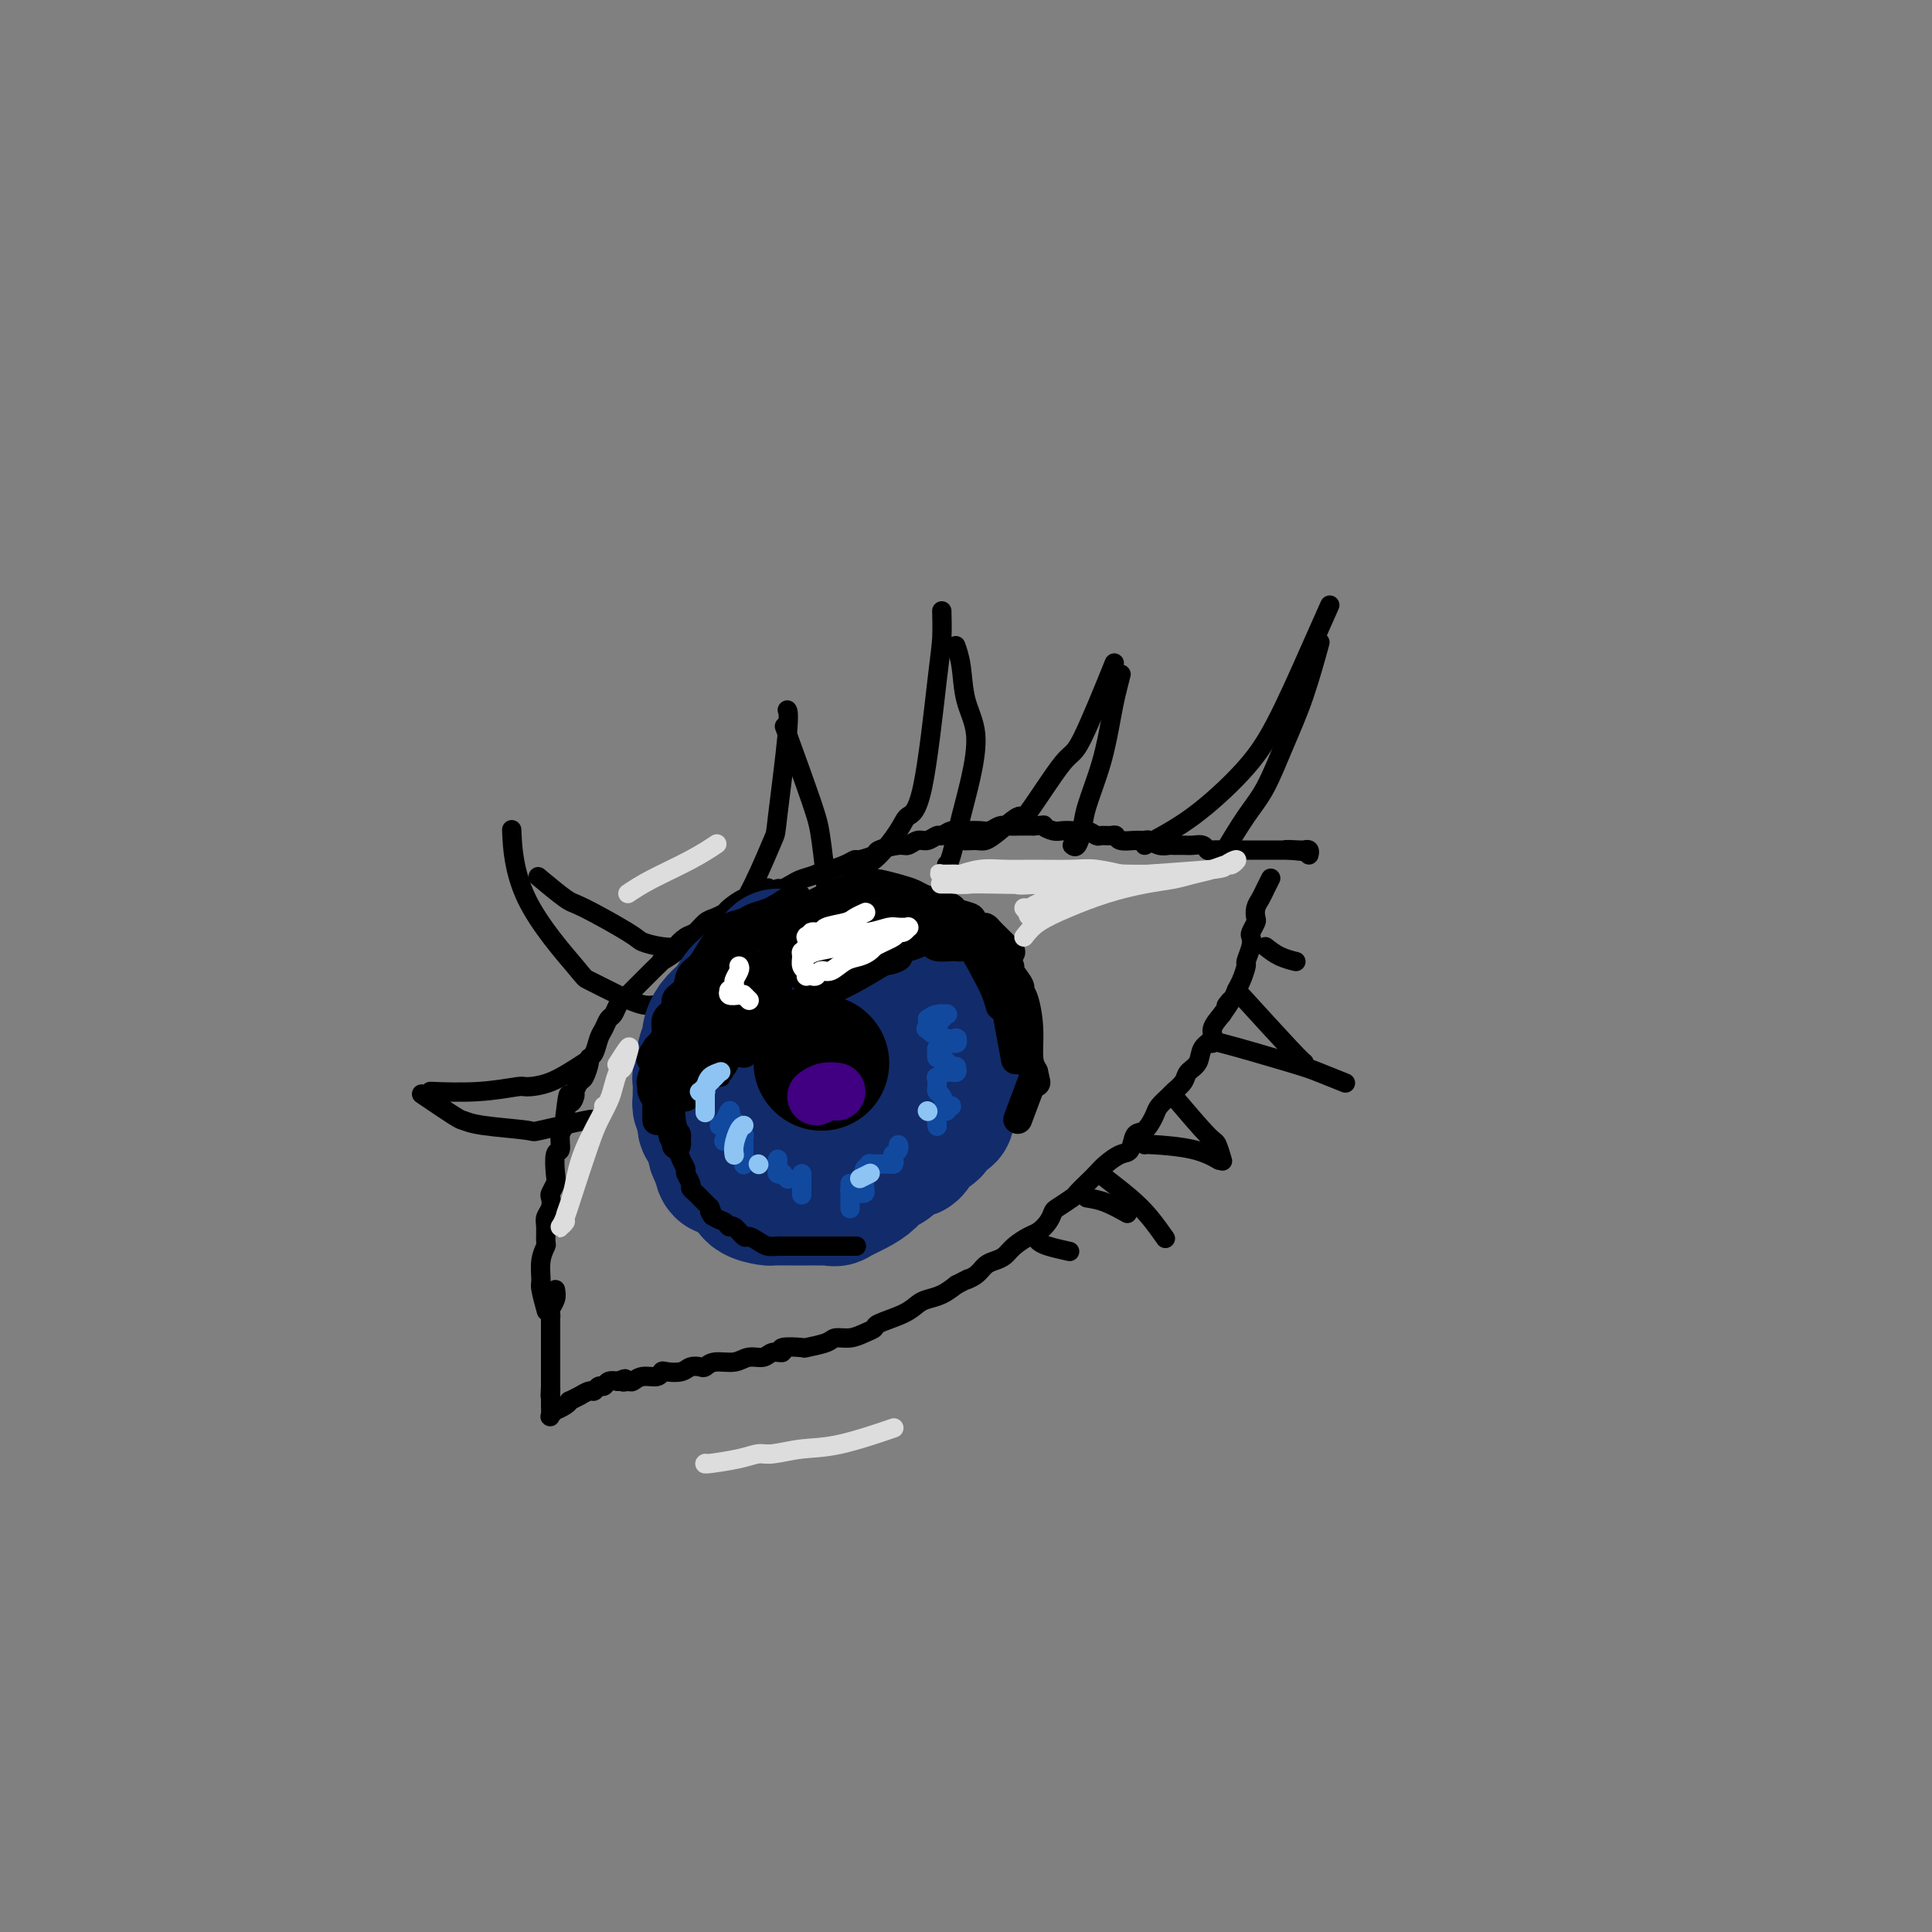 <svg viewBox='0 0 400 400' version='1.1' xmlns='http://www.w3.org/2000/svg' xmlns:xlink='http://www.w3.org/1999/xlink'><rect x="0" y="0" width="400" height="400" fill="#808080" stroke="none"/><g fill='none' stroke='rgb(0,0,0)' stroke-width='4' stroke-linecap='round' stroke-linejoin='round'><path d='M113,271c0.115,0.418 0.231,0.837 0,0c-0.231,-0.837 -0.808,-2.929 -1,-4c-0.192,-1.071 0.001,-1.120 0,-2c-0.001,-0.880 -0.198,-2.592 0,-4c0.198,-1.408 0.789,-2.512 1,-3c0.211,-0.488 0.043,-0.358 0,-1c-0.043,-0.642 0.040,-2.055 0,-3c-0.040,-0.945 -0.203,-1.423 0,-2c0.203,-0.577 0.773,-1.254 1,-2c0.227,-0.746 0.112,-1.559 0,-2c-0.112,-0.441 -0.222,-0.508 0,-1c0.222,-0.492 0.777,-1.410 1,-2c0.223,-0.590 0.116,-0.854 0,-2c-0.116,-1.146 -0.241,-3.174 0,-4c0.241,-0.826 0.848,-0.448 1,-1c0.152,-0.552 -0.151,-2.033 0,-3c0.151,-0.967 0.758,-1.419 1,-2c0.242,-0.581 0.121,-1.290 0,-2'/><path d='M117,231c0.781,-6.815 0.734,-3.851 1,-3c0.266,0.851 0.846,-0.409 1,-1c0.154,-0.591 -0.117,-0.512 0,-1c0.117,-0.488 0.623,-1.543 1,-2c0.377,-0.457 0.626,-0.314 1,-1c0.374,-0.686 0.874,-2.200 1,-3c0.126,-0.800 -0.121,-0.887 0,-1c0.121,-0.113 0.610,-0.253 1,-1c0.390,-0.747 0.682,-2.102 1,-3c0.318,-0.898 0.663,-1.340 1,-2c0.337,-0.660 0.668,-1.539 1,-2c0.332,-0.461 0.666,-0.505 1,-1c0.334,-0.495 0.667,-1.442 1,-2c0.333,-0.558 0.666,-0.726 1,-1c0.334,-0.274 0.669,-0.653 1,-1c0.331,-0.347 0.657,-0.661 1,-1c0.343,-0.339 0.702,-0.702 1,-1c0.298,-0.298 0.537,-0.532 1,-1c0.463,-0.468 1.152,-1.171 2,-2c0.848,-0.829 1.855,-1.784 2,-2c0.145,-0.216 -0.572,0.308 0,0c0.572,-0.308 2.432,-1.448 3,-2c0.568,-0.552 -0.158,-0.515 0,-1c0.158,-0.485 1.198,-1.492 2,-2c0.802,-0.508 1.365,-0.516 2,-1c0.635,-0.484 1.343,-1.444 2,-2c0.657,-0.556 1.265,-0.710 2,-1c0.735,-0.290 1.599,-0.717 2,-1c0.401,-0.283 0.339,-0.422 1,-1c0.661,-0.578 2.046,-1.594 3,-2c0.954,-0.406 1.477,-0.203 2,0'/><path d='M156,186c4.754,-3.647 2.639,-1.765 2,-1c-0.639,0.765 0.198,0.412 1,0c0.802,-0.412 1.569,-0.884 2,-1c0.431,-0.116 0.525,0.123 1,0c0.475,-0.123 1.330,-0.606 2,-1c0.670,-0.394 1.156,-0.697 2,-1c0.844,-0.303 2.048,-0.607 3,-1c0.952,-0.393 1.653,-0.875 2,-1c0.347,-0.125 0.339,0.107 1,0c0.661,-0.107 1.991,-0.553 3,-1c1.009,-0.447 1.695,-0.894 2,-1c0.305,-0.106 0.227,0.130 1,0c0.773,-0.130 2.395,-0.627 3,-1c0.605,-0.373 0.192,-0.621 1,-1c0.808,-0.379 2.836,-0.890 4,-1c1.164,-0.110 1.463,0.182 2,0c0.537,-0.182 1.312,-0.837 2,-1c0.688,-0.163 1.288,0.167 2,0c0.712,-0.167 1.537,-0.829 2,-1c0.463,-0.171 0.565,0.150 1,0c0.435,-0.150 1.205,-0.771 2,-1c0.795,-0.229 1.616,-0.065 2,0c0.384,0.065 0.329,0.032 1,0c0.671,-0.032 2.066,-0.061 3,0c0.934,0.061 1.406,0.212 2,0c0.594,-0.212 1.311,-0.789 2,-1c0.689,-0.211 1.350,-0.057 2,0c0.650,0.057 1.290,0.015 2,0c0.710,-0.015 1.488,-0.004 2,0c0.512,0.004 0.756,0.002 1,0'/><path d='M214,171c2.986,-0.215 1.951,-0.254 2,0c0.049,0.254 1.182,0.799 2,1c0.818,0.201 1.322,0.058 2,0c0.678,-0.058 1.528,-0.030 2,0c0.472,0.030 0.564,0.061 1,0c0.436,-0.061 1.217,-0.213 2,0c0.783,0.213 1.570,0.793 2,1c0.430,0.207 0.503,0.041 1,0c0.497,-0.041 1.418,0.042 2,0c0.582,-0.042 0.823,-0.208 1,0c0.177,0.208 0.288,0.792 1,1c0.712,0.208 2.026,0.042 3,0c0.974,-0.042 1.608,0.041 2,0c0.392,-0.041 0.542,-0.207 1,0c0.458,0.207 1.225,0.788 2,1c0.775,0.212 1.559,0.056 2,0c0.441,-0.056 0.538,-0.011 1,0c0.462,0.011 1.288,-0.011 2,0c0.712,0.011 1.309,0.056 2,0c0.691,-0.056 1.475,-0.211 2,0c0.525,0.211 0.792,0.789 1,1c0.208,0.211 0.359,0.057 1,0c0.641,-0.057 1.774,-0.015 2,0c0.226,0.015 -0.453,0.004 0,0c0.453,-0.004 2.040,-0.001 3,0c0.960,0.001 1.293,0.000 2,0c0.707,-0.000 1.789,-0.000 2,0c0.211,0.000 -0.449,0.000 0,0c0.449,-0.000 2.005,-0.000 3,0c0.995,0.000 1.427,0.000 2,0c0.573,-0.000 1.286,-0.000 2,0'/><path d='M267,176c8.095,0.773 1.833,0.206 0,0c-1.833,-0.206 0.763,-0.052 2,0c1.237,0.052 1.116,0.000 1,0c-0.116,-0.000 -0.227,0.052 0,0c0.227,-0.052 0.792,-0.206 1,0c0.208,0.206 0.059,0.773 0,1c-0.059,0.227 -0.030,0.113 0,0'/><path d='M115,267c0.113,0.643 0.226,1.286 0,2c-0.226,0.714 -0.793,1.501 -1,2c-0.207,0.499 -0.056,0.712 0,1c0.056,0.288 0.015,0.651 0,1c-0.015,0.349 -0.004,0.685 0,1c0.004,0.315 0.001,0.610 0,1c-0.001,0.390 -0.000,0.874 0,1c0.000,0.126 0.000,-0.106 0,0c-0.000,0.106 -0.000,0.549 0,1c0.000,0.451 0.000,0.908 0,1c-0.000,0.092 -0.000,-0.183 0,0c0.000,0.183 0.000,0.824 0,1c-0.000,0.176 -0.000,-0.111 0,0c0.000,0.111 0.000,0.621 0,1c-0.000,0.379 -0.000,0.626 0,1c0.000,0.374 0.000,0.875 0,1c-0.000,0.125 -0.000,-0.125 0,0c0.000,0.125 0.000,0.625 0,1c-0.000,0.375 -0.000,0.625 0,1c0.000,0.375 0.000,0.874 0,1c-0.000,0.126 -0.000,-0.120 0,0c0.000,0.120 0.000,0.606 0,1c-0.000,0.394 -0.000,0.697 0,1'/><path d='M114,287c-0.155,3.348 -0.042,1.718 0,1c0.042,-0.718 0.011,-0.525 0,0c-0.011,0.525 -0.004,1.382 0,2c0.004,0.618 0.005,0.999 0,1c-0.005,0.001 -0.017,-0.377 0,0c0.017,0.377 0.064,1.510 0,2c-0.064,0.490 -0.237,0.337 0,0c0.237,-0.337 0.884,-0.860 1,-1c0.116,-0.140 -0.301,0.102 0,0c0.301,-0.102 1.319,-0.548 2,-1c0.681,-0.452 1.027,-0.910 1,-1c-0.027,-0.090 -0.425,0.187 0,0c0.425,-0.187 1.672,-0.839 2,-1c0.328,-0.161 -0.263,0.168 0,0c0.263,-0.168 1.379,-0.833 2,-1c0.621,-0.167 0.746,0.165 1,0c0.254,-0.165 0.635,-0.828 1,-1c0.365,-0.172 0.714,0.146 1,0c0.286,-0.146 0.510,-0.756 1,-1c0.490,-0.244 1.245,-0.122 2,0'/><path d='M128,286c2.342,-1.078 1.198,-0.274 1,0c-0.198,0.274 0.549,0.017 1,0c0.451,-0.017 0.605,0.205 1,0c0.395,-0.205 1.030,-0.839 2,-1c0.970,-0.161 2.276,0.149 3,0c0.724,-0.149 0.866,-0.758 1,-1c0.134,-0.242 0.259,-0.116 1,0c0.741,0.116 2.098,0.223 3,0c0.902,-0.223 1.351,-0.777 2,-1c0.649,-0.223 1.499,-0.116 2,0c0.501,0.116 0.652,0.243 1,0c0.348,-0.243 0.893,-0.854 2,-1c1.107,-0.146 2.774,0.172 4,0c1.226,-0.172 2.009,-0.834 3,-1c0.991,-0.166 2.190,0.166 3,0c0.810,-0.166 1.233,-0.828 2,-1c0.767,-0.172 1.880,0.147 2,0c0.120,-0.147 -0.751,-0.761 0,-1c0.751,-0.239 3.124,-0.102 4,0c0.876,0.102 0.254,0.168 1,0c0.746,-0.168 2.859,-0.570 4,-1c1.141,-0.430 1.310,-0.888 2,-1c0.690,-0.112 1.900,0.122 3,0c1.100,-0.122 2.091,-0.600 3,-1c0.909,-0.400 1.737,-0.723 2,-1c0.263,-0.277 -0.040,-0.507 1,-1c1.040,-0.493 3.422,-1.248 5,-2c1.578,-0.752 2.351,-1.501 3,-2c0.649,-0.499 1.175,-0.750 2,-1c0.825,-0.250 1.950,-0.500 3,-1c1.050,-0.500 2.025,-1.250 3,-2'/><path d='M198,266c3.761,-1.896 2.163,-1.137 2,-1c-0.163,0.137 1.110,-0.347 2,-1c0.890,-0.653 1.397,-1.474 2,-2c0.603,-0.526 1.302,-0.756 2,-1c0.698,-0.244 1.395,-0.502 2,-1c0.605,-0.498 1.118,-1.237 2,-2c0.882,-0.763 2.132,-1.551 3,-2c0.868,-0.449 1.354,-0.558 2,-1c0.646,-0.442 1.454,-1.217 2,-2c0.546,-0.783 0.832,-1.575 1,-2c0.168,-0.425 0.219,-0.484 1,-1c0.781,-0.516 2.291,-1.489 3,-2c0.709,-0.511 0.616,-0.561 1,-1c0.384,-0.439 1.244,-1.267 2,-2c0.756,-0.733 1.406,-1.370 2,-2c0.594,-0.630 1.131,-1.252 2,-2c0.869,-0.748 2.068,-1.622 3,-2c0.932,-0.378 1.597,-0.261 2,-1c0.403,-0.739 0.546,-2.335 1,-3c0.454,-0.665 1.220,-0.401 2,-1c0.780,-0.599 1.575,-2.061 2,-3c0.425,-0.939 0.480,-1.354 1,-2c0.520,-0.646 1.505,-1.523 2,-2c0.495,-0.477 0.498,-0.554 1,-1c0.502,-0.446 1.501,-1.260 2,-2c0.499,-0.740 0.496,-1.405 1,-2c0.504,-0.595 1.513,-1.121 2,-2c0.487,-0.879 0.450,-2.112 1,-3c0.550,-0.888 1.687,-1.431 2,-2c0.313,-0.569 -0.196,-1.162 0,-2c0.196,-0.838 1.098,-1.919 2,-3'/><path d='M253,210c3.428,-4.906 1.497,-2.670 1,-2c-0.497,0.670 0.440,-0.224 1,-1c0.560,-0.776 0.742,-1.433 1,-2c0.258,-0.567 0.591,-1.045 1,-2c0.409,-0.955 0.893,-2.387 1,-3c0.107,-0.613 -0.164,-0.406 0,-1c0.164,-0.594 0.762,-1.990 1,-3c0.238,-1.010 0.115,-1.636 0,-2c-0.115,-0.364 -0.224,-0.468 0,-1c0.224,-0.532 0.781,-1.493 1,-2c0.219,-0.507 0.101,-0.560 0,-1c-0.101,-0.440 -0.185,-1.267 0,-2c0.185,-0.733 0.637,-1.372 1,-2c0.363,-0.628 0.636,-1.246 1,-2c0.364,-0.754 0.818,-1.644 1,-2c0.182,-0.356 0.091,-0.178 0,0'/><path d='M196,173c0.973,0.431 1.946,0.863 3,1c1.054,0.137 2.189,-0.020 3,0c0.811,0.020 1.299,0.218 2,0c0.701,-0.218 1.615,-0.851 3,-2c1.385,-1.149 3.241,-2.815 4,-3c0.759,-0.185 0.422,1.111 2,-1c1.578,-2.111 5.073,-7.628 7,-10c1.927,-2.372 2.288,-1.600 4,-5c1.712,-3.400 4.775,-10.971 6,-14c1.225,-3.029 0.613,-1.514 0,0'/><path d='M222,175c0.319,0.244 0.639,0.488 1,0c0.361,-0.488 0.765,-1.707 1,-3c0.235,-1.293 0.301,-2.659 1,-5c0.699,-2.341 2.030,-5.658 3,-9c0.970,-3.342 1.580,-6.710 2,-9c0.420,-2.290 0.652,-3.501 1,-5c0.348,-1.499 0.814,-3.285 1,-4c0.186,-0.715 0.093,-0.357 0,0'/><path d='M237,175c3.258,-1.718 6.516,-3.435 10,-6c3.484,-2.565 7.193,-5.977 10,-9c2.807,-3.023 4.711,-5.656 7,-10c2.289,-4.344 4.962,-10.400 7,-15c2.038,-4.600 3.439,-7.743 4,-9c0.561,-1.257 0.280,-0.629 0,0'/><path d='M253,177c1.756,-2.915 3.511,-5.830 5,-8c1.489,-2.170 2.711,-3.595 4,-6c1.289,-2.405 2.644,-5.789 4,-9c1.356,-3.211 2.711,-6.249 4,-10c1.289,-3.751 2.511,-8.215 3,-10c0.489,-1.785 0.244,-0.893 0,0'/><path d='M176,180c1.589,-0.252 3.179,-0.503 5,-2c1.821,-1.497 3.875,-4.239 5,-6c1.125,-1.761 1.321,-2.539 2,-3c0.679,-0.461 1.842,-0.604 3,-6c1.158,-5.396 2.310,-16.044 3,-22c0.690,-5.956 0.916,-7.219 1,-9c0.084,-1.781 0.024,-4.080 0,-5c-0.024,-0.920 -0.012,-0.460 0,0'/><path d='M196,179c0.245,-0.121 0.490,-0.241 1,-2c0.510,-1.759 1.287,-5.155 2,-8c0.713,-2.845 1.364,-5.138 2,-8c0.636,-2.862 1.256,-6.295 1,-9c-0.256,-2.705 -1.388,-4.684 -2,-7c-0.612,-2.316 -0.703,-4.970 -1,-7c-0.297,-2.030 -0.799,-3.437 -1,-4c-0.201,-0.563 -0.100,-0.281 0,0'/><path d='M149,194c0.397,-0.093 0.793,-0.185 2,-2c1.207,-1.815 3.223,-5.352 5,-9c1.777,-3.648 3.313,-7.409 4,-9c0.687,-1.591 0.524,-1.014 1,-5c0.476,-3.986 1.590,-12.535 2,-17c0.410,-4.465 0.117,-4.847 0,-5c-0.117,-0.153 -0.059,-0.076 0,0'/><path d='M170,188c0.515,-0.689 1.030,-1.378 1,-4c-0.030,-2.622 -0.606,-7.177 -1,-10c-0.394,-2.823 -0.606,-3.914 -2,-8c-1.394,-4.086 -3.970,-11.167 -5,-14c-1.030,-2.833 -0.515,-1.416 0,0'/><path d='M136,208c-0.879,0.137 -1.759,0.274 -3,0c-1.241,-0.274 -2.844,-0.958 -5,-2c-2.156,-1.042 -4.865,-2.442 -6,-3c-1.135,-0.558 -0.696,-0.273 -3,-3c-2.304,-2.727 -7.351,-8.465 -10,-14c-2.649,-5.535 -2.900,-10.867 -3,-13c-0.100,-2.133 -0.050,-1.066 0,0'/><path d='M143,195c-0.507,0.398 -1.015,0.796 -2,1c-0.985,0.204 -2.449,0.212 -4,0c-1.551,-0.212 -3.191,-0.646 -4,-1c-0.809,-0.354 -0.789,-0.628 -3,-2c-2.211,-1.372 -6.655,-3.842 -9,-5c-2.345,-1.158 -2.593,-1.004 -4,-2c-1.407,-0.996 -3.973,-3.142 -5,-4c-1.027,-0.858 -0.513,-0.429 0,0'/><path d='M122,232c0.570,-0.221 1.141,-0.441 -1,0c-2.141,0.441 -6.992,1.544 -9,2c-2.008,0.456 -1.173,0.265 -3,0c-1.827,-0.265 -6.315,-0.604 -9,-1c-2.685,-0.396 -3.565,-0.848 -4,-1c-0.435,-0.152 -0.425,-0.002 -2,-1c-1.575,-0.998 -4.736,-3.142 -6,-4c-1.264,-0.858 -0.632,-0.429 0,0'/><path d='M121,220c-2.407,1.569 -4.815,3.138 -7,4c-2.185,0.862 -4.149,1.015 -5,1c-0.851,-0.015 -0.589,-0.200 -2,0c-1.411,0.200 -4.495,0.785 -8,1c-3.505,0.215 -7.430,0.062 -9,0c-1.570,-0.062 -0.785,-0.031 0,0'/><path d='M237,237c0.089,-0.054 0.179,-0.107 2,0c1.821,0.107 5.375,0.375 8,1c2.625,0.625 4.321,1.607 5,2c0.679,0.393 0.339,0.196 0,0'/><path d='M243,227c2.762,3.244 5.524,6.488 7,8c1.476,1.512 1.667,1.292 2,2c0.333,0.708 0.810,2.345 1,3c0.190,0.655 0.095,0.327 0,0'/><path d='M251,216c-0.598,-0.408 -1.196,-0.817 2,0c3.196,0.817 10.187,2.858 14,4c3.813,1.142 4.450,1.384 6,2c1.550,0.616 4.014,1.604 5,2c0.986,0.396 0.493,0.198 0,0'/><path d='M256,205c4.311,4.733 8.622,9.467 11,12c2.378,2.533 2.822,2.867 3,3c0.178,0.133 0.089,0.067 0,0'/><path d='M262,196c0.933,0.733 1.867,1.467 3,2c1.133,0.533 2.467,0.867 3,1c0.533,0.133 0.267,0.067 0,0'/><path d='M229,244c1.750,1.357 3.500,2.714 5,4c1.500,1.286 2.750,2.500 4,4c1.250,1.500 2.500,3.286 3,4c0.500,0.714 0.250,0.357 0,0'/><path d='M225,248c1.244,0.200 2.489,0.400 4,1c1.511,0.600 3.289,1.600 4,2c0.711,0.400 0.356,0.200 0,0'/><path d='M215,257c0.400,0.311 0.800,0.622 2,1c1.200,0.378 3.200,0.822 4,1c0.800,0.178 0.400,0.089 0,0'/></g>
<g fill='none' stroke='rgb(18,43,106)' stroke-width='28' stroke-linecap='round' stroke-linejoin='round'><path d='M161,198c-0.954,0.957 -1.909,1.913 -3,3c-1.091,1.087 -2.319,2.304 -3,3c-0.681,0.696 -0.816,0.872 -1,1c-0.184,0.128 -0.417,0.209 -1,1c-0.583,0.791 -1.515,2.291 -2,3c-0.485,0.709 -0.521,0.628 -1,1c-0.479,0.372 -1.400,1.198 -2,2c-0.600,0.802 -0.879,1.581 -1,2c-0.121,0.419 -0.084,0.478 0,1c0.084,0.522 0.215,1.506 0,2c-0.215,0.494 -0.776,0.499 -1,1c-0.224,0.501 -0.113,1.500 0,2c0.113,0.500 0.226,0.501 0,1c-0.226,0.499 -0.792,1.496 -1,2c-0.208,0.504 -0.057,0.515 0,1c0.057,0.485 0.019,1.443 0,2c-0.019,0.557 -0.019,0.712 0,1c0.019,0.288 0.057,0.708 0,1c-0.057,0.292 -0.209,0.457 0,1c0.209,0.543 0.778,1.463 1,2c0.222,0.537 0.097,0.693 0,1c-0.097,0.307 -0.167,0.767 0,1c0.167,0.233 0.571,0.238 1,1c0.429,0.762 0.885,2.282 1,3c0.115,0.718 -0.110,0.634 0,1c0.110,0.366 0.555,1.183 1,2'/><path d='M149,240c0.644,3.582 0.754,1.536 1,1c0.246,-0.536 0.627,0.437 1,1c0.373,0.563 0.738,0.715 1,1c0.262,0.285 0.423,0.703 1,1c0.577,0.297 1.572,0.472 2,1c0.428,0.528 0.290,1.409 1,2c0.710,0.591 2.269,0.890 3,1c0.731,0.110 0.632,0.029 1,0c0.368,-0.029 1.201,-0.008 2,0c0.799,0.008 1.564,0.002 2,0c0.436,-0.002 0.542,-0.001 1,0c0.458,0.001 1.268,0.002 2,0c0.732,-0.002 1.385,-0.007 2,0c0.615,0.007 1.190,0.024 2,0c0.810,-0.024 1.855,-0.090 2,0c0.145,0.090 -0.610,0.338 0,0c0.610,-0.338 2.586,-1.260 4,-2c1.414,-0.740 2.267,-1.299 3,-2c0.733,-0.701 1.348,-1.544 2,-2c0.652,-0.456 1.343,-0.525 2,-1c0.657,-0.475 1.279,-1.355 2,-2c0.721,-0.645 1.540,-1.055 2,-1c0.460,0.055 0.562,0.575 1,0c0.438,-0.575 1.212,-2.246 2,-3c0.788,-0.754 1.591,-0.593 2,-1c0.409,-0.407 0.425,-1.383 1,-2c0.575,-0.617 1.709,-0.875 2,-1c0.291,-0.125 -0.262,-0.116 0,-1c0.262,-0.884 1.340,-2.661 2,-4c0.660,-1.339 0.903,-2.240 1,-3c0.097,-0.760 0.049,-1.380 0,-2'/><path d='M199,221c1.545,-3.117 0.407,-2.409 0,-2c-0.407,0.409 -0.083,0.520 0,0c0.083,-0.520 -0.075,-1.669 0,-2c0.075,-0.331 0.384,0.157 0,-1c-0.384,-1.157 -1.460,-3.958 -2,-5c-0.540,-1.042 -0.543,-0.324 -1,-1c-0.457,-0.676 -1.366,-2.745 -2,-4c-0.634,-1.255 -0.991,-1.694 -1,-2c-0.009,-0.306 0.332,-0.477 0,-1c-0.332,-0.523 -1.335,-1.397 -2,-2c-0.665,-0.603 -0.991,-0.936 -1,-1c-0.009,-0.064 0.298,0.142 0,0c-0.298,-0.142 -1.201,-0.630 -2,-1c-0.799,-0.370 -1.494,-0.621 -2,-1c-0.506,-0.379 -0.824,-0.887 -1,-1c-0.176,-0.113 -0.212,0.169 -1,0c-0.788,-0.169 -2.328,-0.788 -3,-1c-0.672,-0.212 -0.475,-0.016 -1,0c-0.525,0.016 -1.773,-0.146 -3,0c-1.227,0.146 -2.432,0.602 -3,1c-0.568,0.398 -0.499,0.739 -1,1c-0.501,0.261 -1.574,0.441 -3,1c-1.426,0.559 -3.207,1.497 -4,2c-0.793,0.503 -0.598,0.573 -1,1c-0.402,0.427 -1.399,1.212 -2,2c-0.601,0.788 -0.805,1.579 -1,2c-0.195,0.421 -0.382,0.474 -1,1c-0.618,0.526 -1.666,1.526 -2,2c-0.334,0.474 0.048,0.421 0,1c-0.048,0.579 -0.524,1.789 -1,3'/><path d='M158,213c-1.463,2.580 -1.120,3.029 -1,4c0.120,0.971 0.018,2.463 0,3c-0.018,0.537 0.049,0.117 0,1c-0.049,0.883 -0.216,3.068 0,4c0.216,0.932 0.813,0.611 1,1c0.187,0.389 -0.036,1.489 0,2c0.036,0.511 0.332,0.434 1,1c0.668,0.566 1.709,1.774 2,2c0.291,0.226 -0.167,-0.532 1,0c1.167,0.532 3.959,2.352 5,3c1.041,0.648 0.331,0.123 1,0c0.669,-0.123 2.718,0.157 5,0c2.282,-0.157 4.797,-0.751 6,-1c1.203,-0.249 1.093,-0.153 2,-1c0.907,-0.847 2.833,-2.636 4,-4c1.167,-1.364 1.577,-2.302 2,-3c0.423,-0.698 0.859,-1.158 1,-2c0.141,-0.842 -0.014,-2.068 0,-3c0.014,-0.932 0.197,-1.569 0,-2c-0.197,-0.431 -0.774,-0.655 -1,-1c-0.226,-0.345 -0.103,-0.810 0,-1c0.103,-0.190 0.185,-0.104 0,0c-0.185,0.104 -0.635,0.228 -1,0c-0.365,-0.228 -0.643,-0.807 -1,-1c-0.357,-0.193 -0.794,-0.001 -1,0c-0.206,0.001 -0.182,-0.187 -1,0c-0.818,0.187 -2.477,0.751 -3,1c-0.523,0.249 0.090,0.182 -1,2c-1.090,1.818 -3.883,5.519 -5,7c-1.117,1.481 -0.559,0.740 0,0'/></g>
<g fill='none' stroke='rgb(0,0,0)' stroke-width='28' stroke-linecap='round' stroke-linejoin='round'><path d='M170,220c0.000,0.000 0.100,0.100 0.1,0.1'/></g>
<g fill='none' stroke='rgb(64,0,129)' stroke-width='12' stroke-linecap='round' stroke-linejoin='round'><path d='M169,227c0.622,-0.422 1.244,-0.844 2,-1c0.756,-0.156 1.644,-0.044 2,0c0.356,0.044 0.178,0.022 0,0'/></g>
<g fill='none' stroke='rgb(0,0,0)' stroke-width='6' stroke-linecap='round' stroke-linejoin='round'><path d='M165,189c-0.360,0.488 -0.720,0.976 -1,1c-0.280,0.024 -0.481,-0.415 -1,0c-0.519,0.415 -1.356,1.684 -2,2c-0.644,0.316 -1.094,-0.320 -2,0c-0.906,0.320 -2.270,1.595 -3,2c-0.730,0.405 -0.828,-0.061 -1,0c-0.172,0.061 -0.418,0.650 -1,1c-0.582,0.350 -1.499,0.460 -2,1c-0.501,0.540 -0.586,1.511 -1,2c-0.414,0.489 -1.158,0.497 -2,1c-0.842,0.503 -1.784,1.500 -2,2c-0.216,0.500 0.293,0.501 0,1c-0.293,0.499 -1.389,1.495 -2,2c-0.611,0.505 -0.737,0.517 -1,1c-0.263,0.483 -0.663,1.435 -1,2c-0.337,0.565 -0.611,0.743 -1,1c-0.389,0.257 -0.891,0.594 -1,1c-0.109,0.406 0.177,0.881 0,1c-0.177,0.119 -0.817,-0.119 -1,0c-0.183,0.119 0.092,0.595 0,1c-0.092,0.405 -0.549,0.738 -1,1c-0.451,0.262 -0.894,0.452 -1,1c-0.106,0.548 0.125,1.455 0,2c-0.125,0.545 -0.607,0.727 -1,1c-0.393,0.273 -0.696,0.636 -1,1'/><path d='M136,217c-2.471,3.589 -0.648,2.061 0,2c0.648,-0.061 0.120,1.345 0,2c-0.120,0.655 0.168,0.561 0,1c-0.168,0.439 -0.791,1.413 -1,2c-0.209,0.587 -0.003,0.787 0,1c0.003,0.213 -0.195,0.440 0,1c0.195,0.560 0.784,1.455 1,2c0.216,0.545 0.058,0.740 0,1c-0.058,0.260 -0.016,0.585 0,1c0.016,0.415 0.005,0.919 0,1c-0.005,0.081 -0.005,-0.262 0,0c0.005,0.262 0.014,1.127 0,1c-0.014,-0.127 -0.052,-1.247 0,-2c0.052,-0.753 0.194,-1.140 0,-2c-0.194,-0.860 -0.726,-2.193 -1,-3c-0.274,-0.807 -0.292,-1.090 0,-2c0.292,-0.910 0.893,-2.448 1,-3c0.107,-0.552 -0.280,-0.117 0,-1c0.280,-0.883 1.227,-3.084 2,-5c0.773,-1.916 1.371,-3.549 2,-5c0.629,-1.451 1.290,-2.722 2,-4c0.710,-1.278 1.469,-2.565 2,-3c0.531,-0.435 0.833,-0.020 2,-1c1.167,-0.980 3.199,-3.355 5,-5c1.801,-1.645 3.369,-2.558 4,-3c0.631,-0.442 0.323,-0.412 1,-1c0.677,-0.588 2.338,-1.794 4,-3'/><path d='M160,189c3.426,-2.871 2.993,-2.048 3,-2c0.007,0.048 0.456,-0.678 1,-1c0.544,-0.322 1.183,-0.241 1,0c-0.183,0.241 -1.189,0.642 -2,1c-0.811,0.358 -1.428,0.673 -2,1c-0.572,0.327 -1.098,0.667 -2,1c-0.902,0.333 -2.181,0.658 -3,1c-0.819,0.342 -1.178,0.700 -2,1c-0.822,0.300 -2.108,0.540 -3,1c-0.892,0.460 -1.389,1.138 -2,2c-0.611,0.862 -1.335,1.907 -2,3c-0.665,1.093 -1.272,2.232 -2,3c-0.728,0.768 -1.576,1.163 -2,2c-0.424,0.837 -0.424,2.115 -1,3c-0.576,0.885 -1.727,1.378 -2,2c-0.273,0.622 0.333,1.372 0,2c-0.333,0.628 -1.606,1.134 -2,2c-0.394,0.866 0.091,2.090 0,3c-0.091,0.910 -0.756,1.504 -1,2c-0.244,0.496 -0.066,0.894 0,2c0.066,1.106 0.021,2.919 0,4c-0.021,1.081 -0.017,1.431 0,2c0.017,0.569 0.046,1.359 0,2c-0.046,0.641 -0.166,1.134 0,2c0.166,0.866 0.619,2.105 1,3c0.381,0.895 0.691,1.448 1,2'/><path d='M139,233c0.382,3.791 0.835,2.269 1,2c0.165,-0.269 0.040,0.716 0,1c-0.040,0.284 0.003,-0.133 0,0c-0.003,0.133 -0.052,0.818 0,1c0.052,0.182 0.206,-0.137 0,-1c-0.206,-0.863 -0.771,-2.269 -1,-4c-0.229,-1.731 -0.120,-3.786 0,-6c0.120,-2.214 0.253,-4.587 1,-7c0.747,-2.413 2.109,-4.867 3,-7c0.891,-2.133 1.310,-3.945 2,-5c0.690,-1.055 1.649,-1.353 2,-2c0.351,-0.647 0.092,-1.644 0,-2c-0.092,-0.356 -0.017,-0.072 0,0c0.017,0.072 -0.022,-0.068 0,0c0.022,0.068 0.107,0.343 0,1c-0.107,0.657 -0.407,1.695 -1,3c-0.593,1.305 -1.480,2.878 -2,5c-0.520,2.122 -0.673,4.792 -1,7c-0.327,2.208 -0.829,3.952 -1,5c-0.171,1.048 -0.011,1.399 0,2c0.011,0.601 -0.127,1.451 0,1c0.127,-0.451 0.519,-2.203 1,-4c0.481,-1.797 1.053,-3.638 2,-6c0.947,-2.362 2.271,-5.246 3,-7c0.729,-1.754 0.865,-2.377 1,-3'/><path d='M149,207c1.535,-3.935 1.873,-3.772 2,-4c0.127,-0.228 0.044,-0.848 0,-1c-0.044,-0.152 -0.050,0.163 0,1c0.050,0.837 0.157,2.195 0,4c-0.157,1.805 -0.578,4.058 -1,6c-0.422,1.942 -0.846,3.574 -1,5c-0.154,1.426 -0.039,2.646 0,3c0.039,0.354 0.003,-0.157 0,0c-0.003,0.157 0.025,0.982 0,1c-0.025,0.018 -0.105,-0.771 0,-1c0.105,-0.229 0.396,0.101 1,-1c0.604,-1.101 1.521,-3.633 2,-5c0.479,-1.367 0.520,-1.569 1,-4c0.480,-2.431 1.397,-7.090 2,-9c0.603,-1.910 0.891,-1.069 1,-1c0.109,0.069 0.040,-0.634 0,-1c-0.040,-0.366 -0.049,-0.396 0,0c0.049,0.396 0.157,1.216 0,3c-0.157,1.784 -0.579,4.531 -1,7c-0.421,2.469 -0.843,4.660 -1,6c-0.157,1.340 -0.050,1.828 0,2c0.050,0.172 0.044,0.027 0,0c-0.044,-0.027 -0.125,0.065 0,0c0.125,-0.065 0.456,-0.285 1,-1c0.544,-0.715 1.300,-1.923 2,-4c0.700,-2.077 1.343,-5.022 2,-7c0.657,-1.978 1.329,-2.989 2,-4'/><path d='M161,202c0.998,-2.508 -0.006,-1.779 0,-2c0.006,-0.221 1.021,-1.394 1,-1c-0.021,0.394 -1.077,2.355 -2,4c-0.923,1.645 -1.714,2.976 -2,4c-0.286,1.024 -0.067,1.742 0,2c0.067,0.258 -0.019,0.058 0,0c0.019,-0.058 0.142,0.028 0,0c-0.142,-0.028 -0.550,-0.169 0,-1c0.550,-0.831 2.056,-2.351 3,-4c0.944,-1.649 1.325,-3.428 2,-5c0.675,-1.572 1.644,-2.936 2,-4c0.356,-1.064 0.099,-1.827 0,-2c-0.099,-0.173 -0.041,0.245 0,1c0.041,0.755 0.063,1.848 0,3c-0.063,1.152 -0.211,2.364 0,3c0.211,0.636 0.783,0.695 1,1c0.217,0.305 0.081,0.855 0,1c-0.081,0.145 -0.105,-0.115 0,0c0.105,0.115 0.340,0.606 1,0c0.660,-0.606 1.746,-2.308 2,-3c0.254,-0.692 -0.324,-0.373 0,-1c0.324,-0.627 1.551,-2.199 2,-3c0.449,-0.801 0.121,-0.831 0,-1c-0.121,-0.169 -0.035,-0.477 0,0c0.035,0.477 0.017,1.738 0,3'/><path d='M171,197c0.618,-0.030 0.162,2.395 0,4c-0.162,1.605 -0.031,2.390 0,3c0.031,0.610 -0.038,1.046 0,1c0.038,-0.046 0.183,-0.572 0,-1c-0.183,-0.428 -0.694,-0.757 -1,-1c-0.306,-0.243 -0.409,-0.402 -1,-1c-0.591,-0.598 -1.672,-1.637 -2,-2c-0.328,-0.363 0.097,-0.051 0,0c-0.097,0.051 -0.716,-0.159 -1,0c-0.284,0.159 -0.232,0.689 0,1c0.232,0.311 0.644,0.405 1,1c0.356,0.595 0.656,1.691 1,2c0.344,0.309 0.733,-0.169 1,0c0.267,0.169 0.412,0.985 1,1c0.588,0.015 1.620,-0.769 2,-1c0.380,-0.231 0.109,0.093 0,0c-0.109,-0.093 -0.057,-0.603 0,-1c0.057,-0.397 0.120,-0.682 0,-1c-0.120,-0.318 -0.423,-0.671 -1,-1c-0.577,-0.329 -1.427,-0.635 -2,-1c-0.573,-0.365 -0.868,-0.788 -1,-1c-0.132,-0.212 -0.102,-0.211 0,0c0.102,0.211 0.275,0.634 1,1c0.725,0.366 2.003,0.675 3,1c0.997,0.325 1.713,0.664 2,1c0.287,0.336 0.143,0.668 0,1'/><path d='M174,203c0.942,0.622 0.298,0.177 0,0c-0.298,-0.177 -0.248,-0.085 0,0c0.248,0.085 0.695,0.163 0,0c-0.695,-0.163 -2.534,-0.565 -4,-1c-1.466,-0.435 -2.561,-0.902 -4,-1c-1.439,-0.098 -3.223,0.171 -4,0c-0.777,-0.171 -0.546,-0.784 -1,-1c-0.454,-0.216 -1.591,-0.034 -2,0c-0.409,0.034 -0.089,-0.078 0,0c0.089,0.078 -0.054,0.347 0,0c0.054,-0.347 0.305,-1.311 1,-2c0.695,-0.689 1.836,-1.103 4,-2c2.164,-0.897 5.352,-2.275 7,-3c1.648,-0.725 1.757,-0.796 3,-1c1.243,-0.204 3.622,-0.541 6,-1c2.378,-0.459 4.756,-1.041 6,-1c1.244,0.041 1.355,0.705 2,1c0.645,0.295 1.823,0.220 2,0c0.177,-0.220 -0.646,-0.587 -2,-1c-1.354,-0.413 -3.238,-0.873 -4,-1c-0.762,-0.127 -0.400,0.078 -2,0c-1.600,-0.078 -5.161,-0.441 -8,0c-2.839,0.441 -4.957,1.685 -6,2c-1.043,0.315 -1.012,-0.300 -2,0c-0.988,0.300 -2.997,1.514 -4,2c-1.003,0.486 -1.002,0.243 -1,0'/><path d='M161,193c-2.025,0.652 -0.589,0.283 0,0c0.589,-0.283 0.331,-0.481 1,-1c0.669,-0.519 2.266,-1.358 3,-2c0.734,-0.642 0.607,-1.086 2,-2c1.393,-0.914 4.307,-2.298 6,-3c1.693,-0.702 2.165,-0.721 3,-1c0.835,-0.279 2.034,-0.818 3,-1c0.966,-0.182 1.700,-0.007 2,0c0.300,0.007 0.166,-0.153 1,0c0.834,0.153 2.637,0.618 4,1c1.363,0.382 2.285,0.680 3,1c0.715,0.320 1.223,0.663 2,1c0.777,0.337 1.825,0.667 3,1c1.175,0.333 2.479,0.667 3,1c0.521,0.333 0.258,0.663 1,1c0.742,0.337 2.489,0.681 3,1c0.511,0.319 -0.213,0.611 0,1c0.213,0.389 1.362,0.873 2,1c0.638,0.127 0.766,-0.103 1,0c0.234,0.103 0.574,0.539 1,1c0.426,0.461 0.940,0.947 1,1c0.060,0.053 -0.332,-0.328 0,0c0.332,0.328 1.388,1.366 2,2c0.612,0.634 0.780,0.863 1,1c0.220,0.137 0.491,0.182 0,0c-0.491,-0.182 -1.746,-0.591 -3,-1'/><path d='M206,196c0.604,0.968 -0.385,0.388 -3,0c-2.615,-0.388 -6.857,-0.586 -10,-1c-3.143,-0.414 -5.189,-1.046 -7,-1c-1.811,0.046 -3.389,0.769 -5,1c-1.611,0.231 -3.255,-0.029 -5,0c-1.745,0.029 -3.590,0.347 -5,1c-1.410,0.653 -2.383,1.642 -3,2c-0.617,0.358 -0.878,0.085 -1,0c-0.122,-0.085 -0.107,0.017 0,0c0.107,-0.017 0.305,-0.152 0,0c-0.305,0.152 -1.114,0.592 -1,1c0.114,0.408 1.150,0.785 3,1c1.850,0.215 4.514,0.269 6,0c1.486,-0.269 1.795,-0.859 3,-1c1.205,-0.141 3.306,0.168 5,0c1.694,-0.168 2.980,-0.814 3,-1c0.020,-0.186 -1.227,0.088 -3,1c-1.773,0.912 -4.072,2.464 -7,4c-2.928,1.536 -6.484,3.058 -9,4c-2.516,0.942 -3.990,1.305 -5,2c-1.010,0.695 -1.555,1.723 -2,2c-0.445,0.277 -0.791,-0.195 -1,0c-0.209,0.195 -0.283,1.058 2,0c2.283,-1.058 6.921,-4.036 10,-6c3.079,-1.964 4.598,-2.913 6,-4c1.402,-1.087 2.686,-2.310 4,-3c1.314,-0.690 2.657,-0.845 4,-1'/><path d='M185,197c4.396,-2.336 2.887,-1.176 3,-1c0.113,0.176 1.849,-0.632 3,-1c1.151,-0.368 1.719,-0.295 2,0c0.281,0.295 0.277,0.812 1,1c0.723,0.188 2.175,0.047 3,0c0.825,-0.047 1.023,-0.002 1,0c-0.023,0.002 -0.268,-0.041 0,0c0.268,0.041 1.049,0.165 1,0c-0.049,-0.165 -0.927,-0.619 -2,-1c-1.073,-0.381 -2.342,-0.691 -3,-1c-0.658,-0.309 -0.706,-0.618 -1,-1c-0.294,-0.382 -0.834,-0.835 -1,-1c-0.166,-0.165 0.041,-0.040 0,0c-0.041,0.040 -0.329,-0.005 0,0c0.329,0.005 1.274,0.061 2,0c0.726,-0.061 1.234,-0.239 2,0c0.766,0.239 1.791,0.895 2,1c0.209,0.105 -0.399,-0.343 0,0c0.399,0.343 1.806,1.476 3,3c1.194,1.524 2.176,3.439 3,5c0.824,1.561 1.491,2.766 2,4c0.509,1.234 0.860,2.495 1,3c0.140,0.505 0.070,0.252 0,0'/><path d='M201,195c2.482,4.327 4.964,8.655 6,10c1.036,1.345 0.625,-0.292 1,2c0.375,2.292 1.536,8.512 2,11c0.464,2.488 0.232,1.244 0,0'/><path d='M186,188c1.242,0.022 2.483,0.044 3,0c0.517,-0.044 0.309,-0.153 1,0c0.691,0.153 2.279,0.567 3,1c0.721,0.433 0.573,0.886 1,1c0.427,0.114 1.428,-0.110 2,0c0.572,0.110 0.717,0.555 1,1c0.283,0.445 0.706,0.889 1,1c0.294,0.111 0.460,-0.110 1,0c0.540,0.110 1.453,0.553 2,1c0.547,0.447 0.729,0.898 1,1c0.271,0.102 0.631,-0.146 1,0c0.369,0.146 0.748,0.688 1,1c0.252,0.312 0.377,0.396 1,1c0.623,0.604 1.744,1.727 2,2c0.256,0.273 -0.353,-0.306 0,0c0.353,0.306 1.666,1.496 2,2c0.334,0.504 -0.313,0.320 0,1c0.313,0.680 1.586,2.223 2,3c0.414,0.777 -0.030,0.788 0,1c0.030,0.212 0.534,0.624 1,2c0.466,1.376 0.895,3.717 1,6c0.105,2.283 -0.113,4.510 0,6c0.113,1.490 0.556,2.245 1,3'/><path d='M214,222c0.833,3.667 0.417,1.833 0,0'/><path d='M214,223c-1.250,3.333 -2.500,6.667 -3,8c-0.500,1.333 -0.250,0.667 0,0'/></g>
<g fill='none' stroke='rgb(0,0,0)' stroke-width='4' stroke-linecap='round' stroke-linejoin='round'><path d='M142,214c-0.312,0.667 -0.623,1.334 -1,2c-0.377,0.666 -0.819,1.330 -1,2c-0.181,0.670 -0.101,1.344 0,2c0.101,0.656 0.223,1.293 0,2c-0.223,0.707 -0.792,1.485 -1,2c-0.208,0.515 -0.056,0.768 0,1c0.056,0.232 0.015,0.442 0,1c-0.015,0.558 -0.005,1.463 0,2c0.005,0.537 0.005,0.706 0,1c-0.005,0.294 -0.016,0.712 0,1c0.016,0.288 0.057,0.446 0,1c-0.057,0.554 -0.212,1.505 0,2c0.212,0.495 0.792,0.534 1,1c0.208,0.466 0.046,1.357 0,2c-0.046,0.643 0.025,1.036 0,1c-0.025,-0.036 -0.146,-0.500 0,0c0.146,0.500 0.560,1.965 1,3c0.440,1.035 0.905,1.639 1,2c0.095,0.361 -0.182,0.478 0,1c0.182,0.522 0.822,1.449 1,2c0.178,0.551 -0.107,0.725 0,1c0.107,0.275 0.606,0.651 1,1c0.394,0.349 0.683,0.671 1,1c0.317,0.329 0.662,0.665 1,1c0.338,0.335 0.669,0.667 1,1'/><path d='M147,250c1.206,3.116 0.220,1.407 0,1c-0.220,-0.407 0.326,0.487 1,1c0.674,0.513 1.475,0.644 2,1c0.525,0.356 0.774,0.935 1,1c0.226,0.065 0.430,-0.385 1,0c0.570,0.385 1.504,1.606 2,2c0.496,0.394 0.552,-0.038 1,0c0.448,0.038 1.289,0.546 2,1c0.711,0.454 1.293,0.854 2,1c0.707,0.146 1.539,0.039 2,0c0.461,-0.039 0.549,-0.011 1,0c0.451,0.011 1.264,0.003 2,0c0.736,-0.003 1.396,-0.001 2,0c0.604,0.001 1.154,0.000 2,0c0.846,-0.000 1.990,-0.000 3,0c1.010,0.000 1.887,0.000 3,0c1.113,-0.000 2.461,-0.000 3,0c0.539,0.000 0.270,0.000 0,0'/></g>
<g fill='none' stroke='rgb(17,73,159)' stroke-width='4' stroke-linecap='round' stroke-linejoin='round'><path d='M149,233c0.823,-0.679 1.646,-1.359 2,-2c0.354,-0.641 0.238,-1.244 0,-1c-0.238,0.244 -0.597,1.334 -1,2c-0.403,0.666 -0.851,0.907 -1,1c-0.149,0.093 0.002,0.038 0,0c-0.002,-0.038 -0.157,-0.060 0,0c0.157,0.060 0.627,0.203 1,0c0.373,-0.203 0.651,-0.750 1,-1c0.349,-0.250 0.769,-0.203 1,0c0.231,0.203 0.272,0.563 0,1c-0.272,0.437 -0.856,0.952 -1,1c-0.144,0.048 0.154,-0.372 0,0c-0.154,0.372 -0.758,1.535 -1,2c-0.242,0.465 -0.121,0.233 0,0'/><path d='M150,236c0.099,0.680 1.347,0.380 2,0c0.653,-0.380 0.711,-0.839 1,-1c0.289,-0.161 0.810,-0.026 1,0c0.190,0.026 0.051,-0.059 0,0c-0.051,0.059 -0.014,0.263 0,1c0.014,0.737 0.004,2.006 0,3c-0.004,0.994 -0.001,1.713 0,2c0.001,0.287 0.001,0.144 0,0'/><path d='M161,240c-0.001,0.847 -0.001,1.695 0,2c0.001,0.305 0.004,0.068 0,0c-0.004,-0.068 -0.015,0.034 0,0c0.015,-0.034 0.057,-0.205 0,0c-0.057,0.205 -0.212,0.786 0,1c0.212,0.214 0.793,0.061 1,0c0.207,-0.061 0.042,-0.030 0,0c-0.042,0.030 0.040,0.060 0,0c-0.040,-0.060 -0.203,-0.208 0,0c0.203,0.208 0.772,0.774 1,1c0.228,0.226 0.114,0.113 0,0'/><path d='M176,245c-0.000,0.504 -0.000,1.009 0,2c0.000,0.991 0.000,2.469 0,3c-0.000,0.531 -0.001,0.114 0,0c0.001,-0.114 0.003,0.073 0,0c-0.003,-0.073 -0.011,-0.408 0,-1c0.011,-0.592 0.040,-1.441 0,-2c-0.040,-0.559 -0.151,-0.828 0,-1c0.151,-0.172 0.562,-0.245 1,0c0.438,0.245 0.902,0.810 1,1c0.098,0.190 -0.170,0.006 0,0c0.170,-0.006 0.776,0.167 1,0c0.224,-0.167 0.064,-0.676 0,-1c-0.064,-0.324 -0.032,-0.465 0,-1c0.032,-0.535 0.064,-1.464 0,-2c-0.064,-0.536 -0.225,-0.680 0,-1c0.225,-0.320 0.837,-0.818 1,-1c0.163,-0.182 -0.121,-0.049 0,0c0.121,0.049 0.648,0.013 1,0c0.352,-0.013 0.529,-0.004 1,0c0.471,0.004 1.235,0.002 2,0'/><path d='M184,241c1.465,-1.349 1.128,-0.221 1,0c-0.128,0.221 -0.048,-0.466 0,-1c0.048,-0.534 0.065,-0.914 0,-1c-0.065,-0.086 -0.213,0.121 0,0c0.213,-0.121 0.788,-0.571 1,-1c0.212,-0.429 0.061,-0.837 0,-1c-0.061,-0.163 -0.030,-0.082 0,0'/><path d='M192,211c0.619,-0.423 1.237,-0.845 2,-1c0.763,-0.155 1.669,-0.042 2,0c0.331,0.042 0.085,0.014 0,0c-0.085,-0.014 -0.011,-0.015 0,0c0.011,0.015 -0.043,0.047 0,0c0.043,-0.047 0.182,-0.171 0,0c-0.182,0.171 -0.687,0.638 -1,1c-0.313,0.362 -0.435,0.618 -1,1c-0.565,0.382 -1.571,0.891 -2,1c-0.429,0.109 -0.279,-0.181 0,0c0.279,0.181 0.688,0.833 1,1c0.312,0.167 0.528,-0.153 1,0c0.472,0.153 1.200,0.777 2,1c0.800,0.223 1.672,0.045 2,0c0.328,-0.045 0.113,0.045 0,0c-0.113,-0.045 -0.125,-0.223 0,0c0.125,0.223 0.387,0.849 0,1c-0.387,0.151 -1.424,-0.171 -2,0c-0.576,0.171 -0.691,0.835 -1,1c-0.309,0.165 -0.813,-0.167 -1,0c-0.187,0.167 -0.058,0.835 0,1c0.058,0.165 0.047,-0.172 0,0c-0.047,0.172 -0.128,0.854 0,1c0.128,0.146 0.465,-0.244 1,0c0.535,0.244 1.267,1.122 2,2'/><path d='M197,221c0.697,0.636 0.939,0.227 1,0c0.061,-0.227 -0.061,-0.272 0,0c0.061,0.272 0.303,0.860 0,1c-0.303,0.140 -1.153,-0.170 -2,0c-0.847,0.170 -1.692,0.819 -2,1c-0.308,0.181 -0.079,-0.108 0,0c0.079,0.108 0.010,0.611 0,1c-0.010,0.389 0.041,0.665 0,1c-0.041,0.335 -0.173,0.730 0,1c0.173,0.270 0.650,0.416 1,1c0.350,0.584 0.574,1.606 1,2c0.426,0.394 1.053,0.160 1,0c-0.053,-0.160 -0.785,-0.246 -1,0c-0.215,0.246 0.086,0.823 0,1c-0.086,0.177 -0.559,-0.045 -1,0c-0.441,0.045 -0.849,0.358 -1,1c-0.151,0.642 -0.043,1.612 0,2c0.043,0.388 0.022,0.194 0,0'/><path d='M166,243c0.000,1.667 0.000,3.333 0,4c0.000,0.667 0.000,0.333 0,0'/></g>
<g fill='none' stroke='rgb(141,196,244)' stroke-width='4' stroke-linecap='round' stroke-linejoin='round'><path d='M145,226c0.223,-0.225 0.445,-0.451 1,-1c0.555,-0.549 1.442,-1.423 2,-2c0.558,-0.577 0.787,-0.859 1,-1c0.213,-0.141 0.410,-0.143 0,0c-0.410,0.143 -1.427,0.431 -2,1c-0.573,0.569 -0.704,1.421 -1,2c-0.296,0.579 -0.759,0.887 -1,1c-0.241,0.113 -0.261,0.030 0,0c0.261,-0.030 0.802,-0.008 1,0c0.198,0.008 0.053,0.003 0,0c-0.053,-0.003 -0.014,-0.004 0,0c0.014,0.004 0.004,0.012 0,0c-0.004,-0.012 -0.001,-0.044 0,0c0.001,0.044 0.000,0.166 0,1c-0.000,0.834 -0.000,2.381 0,3c0.000,0.619 0.000,0.309 0,0'/><path d='M154,233c-0.310,0.143 -0.619,0.286 -1,1c-0.381,0.714 -0.833,2.000 -1,3c-0.167,1.000 -0.048,1.714 0,2c0.048,0.286 0.024,0.143 0,0'/><path d='M157,241c0.000,0.000 0.100,0.100 0.1,0.1'/><path d='M178,244c0.833,-0.417 1.667,-0.833 2,-1c0.333,-0.167 0.167,-0.083 0,0'/><path d='M192,230c0.000,0.000 0.100,0.100 0.1,0.1'/></g>
<g fill='none' stroke='rgb(255,255,255)' stroke-width='4' stroke-linecap='round' stroke-linejoin='round'><path d='M179,189c0.197,-0.089 0.395,-0.177 0,0c-0.395,0.177 -1.382,0.621 -2,1c-0.618,0.379 -0.869,0.694 -2,1c-1.131,0.306 -3.144,0.604 -4,1c-0.856,0.396 -0.555,0.891 -1,1c-0.445,0.109 -1.636,-0.169 -2,0c-0.364,0.169 0.100,0.784 0,1c-0.100,0.216 -0.763,0.033 -1,0c-0.237,-0.033 -0.049,0.084 0,0c0.049,-0.084 -0.040,-0.370 0,0c0.040,0.370 0.211,1.396 0,2c-0.211,0.604 -0.803,0.788 -1,1c-0.197,0.212 -0.000,0.453 0,1c0.000,0.547 -0.197,1.401 0,2c0.197,0.599 0.788,0.945 1,1c0.212,0.055 0.046,-0.180 0,0c-0.046,0.180 0.029,0.776 0,1c-0.029,0.224 -0.160,0.076 0,0c0.160,-0.076 0.612,-0.080 1,0c0.388,0.080 0.712,0.243 1,0c0.288,-0.243 0.539,-0.891 1,-1c0.461,-0.109 1.132,0.322 2,0c0.868,-0.322 1.934,-1.395 3,-2c1.066,-0.605 2.133,-0.740 3,-1c0.867,-0.260 1.533,-0.646 2,-1c0.467,-0.354 0.733,-0.677 1,-1'/><path d='M181,196c2.249,-1.161 3.373,-1.565 4,-2c0.627,-0.435 0.758,-0.901 1,-1c0.242,-0.099 0.594,0.170 1,0c0.406,-0.170 0.864,-0.778 1,-1c0.136,-0.222 -0.051,-0.056 0,0c0.051,0.056 0.338,0.003 0,0c-0.338,-0.003 -1.303,0.046 -2,0c-0.697,-0.046 -1.127,-0.186 -2,0c-0.873,0.186 -2.189,0.698 -4,1c-1.811,0.302 -4.117,0.392 -6,1c-1.883,0.608 -3.342,1.732 -4,2c-0.658,0.268 -0.516,-0.321 -1,0c-0.484,0.321 -1.595,1.551 -2,2c-0.405,0.449 -0.105,0.117 0,0c0.105,-0.117 0.016,-0.020 0,0c-0.016,0.020 0.040,-0.036 0,0c-0.040,0.036 -0.177,0.164 0,0c0.177,-0.164 0.668,-0.618 2,-1c1.332,-0.382 3.503,-0.690 5,-1c1.497,-0.310 2.318,-0.623 3,-1c0.682,-0.377 1.225,-0.819 2,-1c0.775,-0.181 1.781,-0.101 2,0c0.219,0.101 -0.350,0.223 0,0c0.350,-0.223 1.620,-0.792 2,-1c0.380,-0.208 -0.128,-0.056 0,0c0.128,0.056 0.894,0.016 1,0c0.106,-0.016 -0.447,-0.008 -1,0'/><path d='M183,193c2.128,-0.766 -0.551,-0.180 -2,0c-1.449,0.180 -1.667,-0.044 -2,0c-0.333,0.044 -0.782,0.358 -2,1c-1.218,0.642 -3.205,1.612 -4,2c-0.795,0.388 -0.397,0.194 0,0'/><path d='M153,200c0.122,0.218 0.243,0.436 0,1c-0.243,0.564 -0.852,1.476 -1,2c-0.148,0.524 0.163,0.662 0,1c-0.163,0.338 -0.800,0.875 -1,1c-0.200,0.125 0.038,-0.162 0,0c-0.038,0.162 -0.351,0.775 0,1c0.351,0.225 1.366,0.064 2,0c0.634,-0.064 0.888,-0.031 1,0c0.112,0.031 0.082,0.060 0,0c-0.082,-0.060 -0.214,-0.208 0,0c0.214,0.208 0.776,0.774 1,1c0.224,0.226 0.112,0.113 0,0'/></g>
<g fill='none' stroke='rgb(221,221,221)' stroke-width='4' stroke-linecap='round' stroke-linejoin='round'><path d='M212,194c0.777,-1.005 1.555,-2.009 3,-3c1.445,-0.991 3.558,-1.967 6,-3c2.442,-1.033 5.213,-2.122 8,-3c2.787,-0.878 5.591,-1.546 8,-2c2.409,-0.454 4.423,-0.695 6,-1c1.577,-0.305 2.715,-0.675 4,-1c1.285,-0.325 2.715,-0.606 4,-1c1.285,-0.394 2.425,-0.901 3,-1c0.575,-0.099 0.585,0.211 1,0c0.415,-0.211 1.235,-0.944 1,-1c-0.235,-0.056 -1.523,0.563 -2,1c-0.477,0.437 -0.142,0.692 -3,1c-2.858,0.308 -8.910,0.671 -13,1c-4.090,0.329 -6.217,0.625 -8,1c-1.783,0.375 -3.223,0.829 -5,1c-1.777,0.171 -3.891,0.060 -6,0c-2.109,-0.060 -4.214,-0.069 -5,0c-0.786,0.069 -0.252,0.215 -1,0c-0.748,-0.215 -2.778,-0.789 -4,-1c-1.222,-0.211 -1.637,-0.057 -2,0c-0.363,0.057 -0.675,0.016 -1,0c-0.325,-0.016 -0.662,-0.008 -1,0'/><path d='M205,182c-8.146,0.408 -4.012,-0.072 -1,0c3.012,0.072 4.900,0.695 6,1c1.100,0.305 1.412,0.292 5,0c3.588,-0.292 10.454,-0.863 14,-1c3.546,-0.137 3.773,0.159 5,0c1.227,-0.159 3.453,-0.775 5,-1c1.547,-0.225 2.415,-0.060 3,0c0.585,0.060 0.887,0.015 1,0c0.113,-0.015 0.036,0.000 0,0c-0.036,-0.000 -0.032,-0.015 -2,0c-1.968,0.015 -5.907,0.060 -8,0c-2.093,-0.060 -2.338,-0.226 -5,0c-2.662,0.226 -7.741,0.845 -12,1c-4.259,0.155 -7.698,-0.155 -10,0c-2.302,0.155 -3.465,0.773 -5,1c-1.535,0.227 -3.440,0.061 -4,0c-0.560,-0.061 0.227,-0.017 0,0c-0.227,0.017 -1.468,0.005 -2,0c-0.532,-0.005 -0.355,-0.005 1,0c1.355,0.005 3.888,0.015 5,0c1.112,-0.015 0.803,-0.056 4,0c3.197,0.056 9.899,0.207 14,0c4.101,-0.207 5.600,-0.774 7,-1c1.400,-0.226 2.700,-0.113 4,0'/><path d='M230,182c5.491,-0.397 2.718,-0.891 2,-1c-0.718,-0.109 0.620,0.167 0,0c-0.620,-0.167 -3.196,-0.778 -5,-1c-1.804,-0.222 -2.834,-0.056 -5,0c-2.166,0.056 -5.467,0.001 -8,0c-2.533,-0.001 -4.297,0.053 -6,0c-1.703,-0.053 -3.345,-0.211 -5,0c-1.655,0.211 -3.324,0.793 -4,1c-0.676,0.207 -0.361,0.040 -1,0c-0.639,-0.040 -2.233,0.046 -3,0c-0.767,-0.046 -0.708,-0.223 0,0c0.708,0.223 2.066,0.848 4,1c1.934,0.152 4.445,-0.169 7,0c2.555,0.169 5.154,0.829 7,1c1.846,0.171 2.940,-0.146 4,0c1.060,0.146 2.086,0.756 3,1c0.914,0.244 1.714,0.121 2,0c0.286,-0.121 0.057,-0.240 0,0c-0.057,0.240 0.059,0.839 0,1c-0.059,0.161 -0.293,-0.115 -1,0c-0.707,0.115 -1.885,0.622 -3,1c-1.115,0.378 -2.165,0.627 -3,1c-0.835,0.373 -1.456,0.870 -2,1c-0.544,0.130 -1.013,-0.106 -1,0c0.013,0.106 0.506,0.553 1,1'/><path d='M213,189c-0.644,1.000 1.244,1.000 2,1c0.756,0.000 0.378,0.000 0,0'/><path d='M125,229c0.398,-0.297 0.796,-0.595 0,1c-0.796,1.595 -2.787,5.081 -4,8c-1.213,2.919 -1.649,5.269 -2,7c-0.351,1.731 -0.616,2.843 -1,4c-0.384,1.157 -0.885,2.359 -1,3c-0.115,0.641 0.156,0.721 0,1c-0.156,0.279 -0.740,0.756 -1,1c-0.260,0.244 -0.197,0.254 0,0c0.197,-0.254 0.529,-0.771 1,-2c0.471,-1.229 1.082,-3.171 2,-6c0.918,-2.829 2.144,-6.545 3,-9c0.856,-2.455 1.343,-3.650 2,-5c0.657,-1.350 1.486,-2.855 2,-4c0.514,-1.145 0.714,-1.932 1,-3c0.286,-1.068 0.658,-2.419 1,-3c0.342,-0.581 0.655,-0.393 1,-1c0.345,-0.607 0.721,-2.008 1,-3c0.279,-0.992 0.460,-1.575 0,-1c-0.460,0.575 -1.560,2.307 -2,3c-0.440,0.693 -0.220,0.346 0,0'/><path d='M130,185c1.357,-0.905 2.714,-1.810 5,-3c2.286,-1.190 5.500,-2.667 8,-4c2.500,-1.333 4.286,-2.524 5,-3c0.714,-0.476 0.357,-0.238 0,0'/><path d='M146,303c0.040,-0.022 0.080,-0.043 0,0c-0.080,0.043 -0.281,0.152 1,0c1.281,-0.152 4.044,-0.563 6,-1c1.956,-0.437 3.104,-0.899 4,-1c0.896,-0.101 1.541,0.158 3,0c1.459,-0.158 3.731,-0.733 6,-1c2.269,-0.267 4.534,-0.226 8,-1c3.466,-0.774 8.133,-2.364 10,-3c1.867,-0.636 0.933,-0.318 0,0'/></g>
</svg>